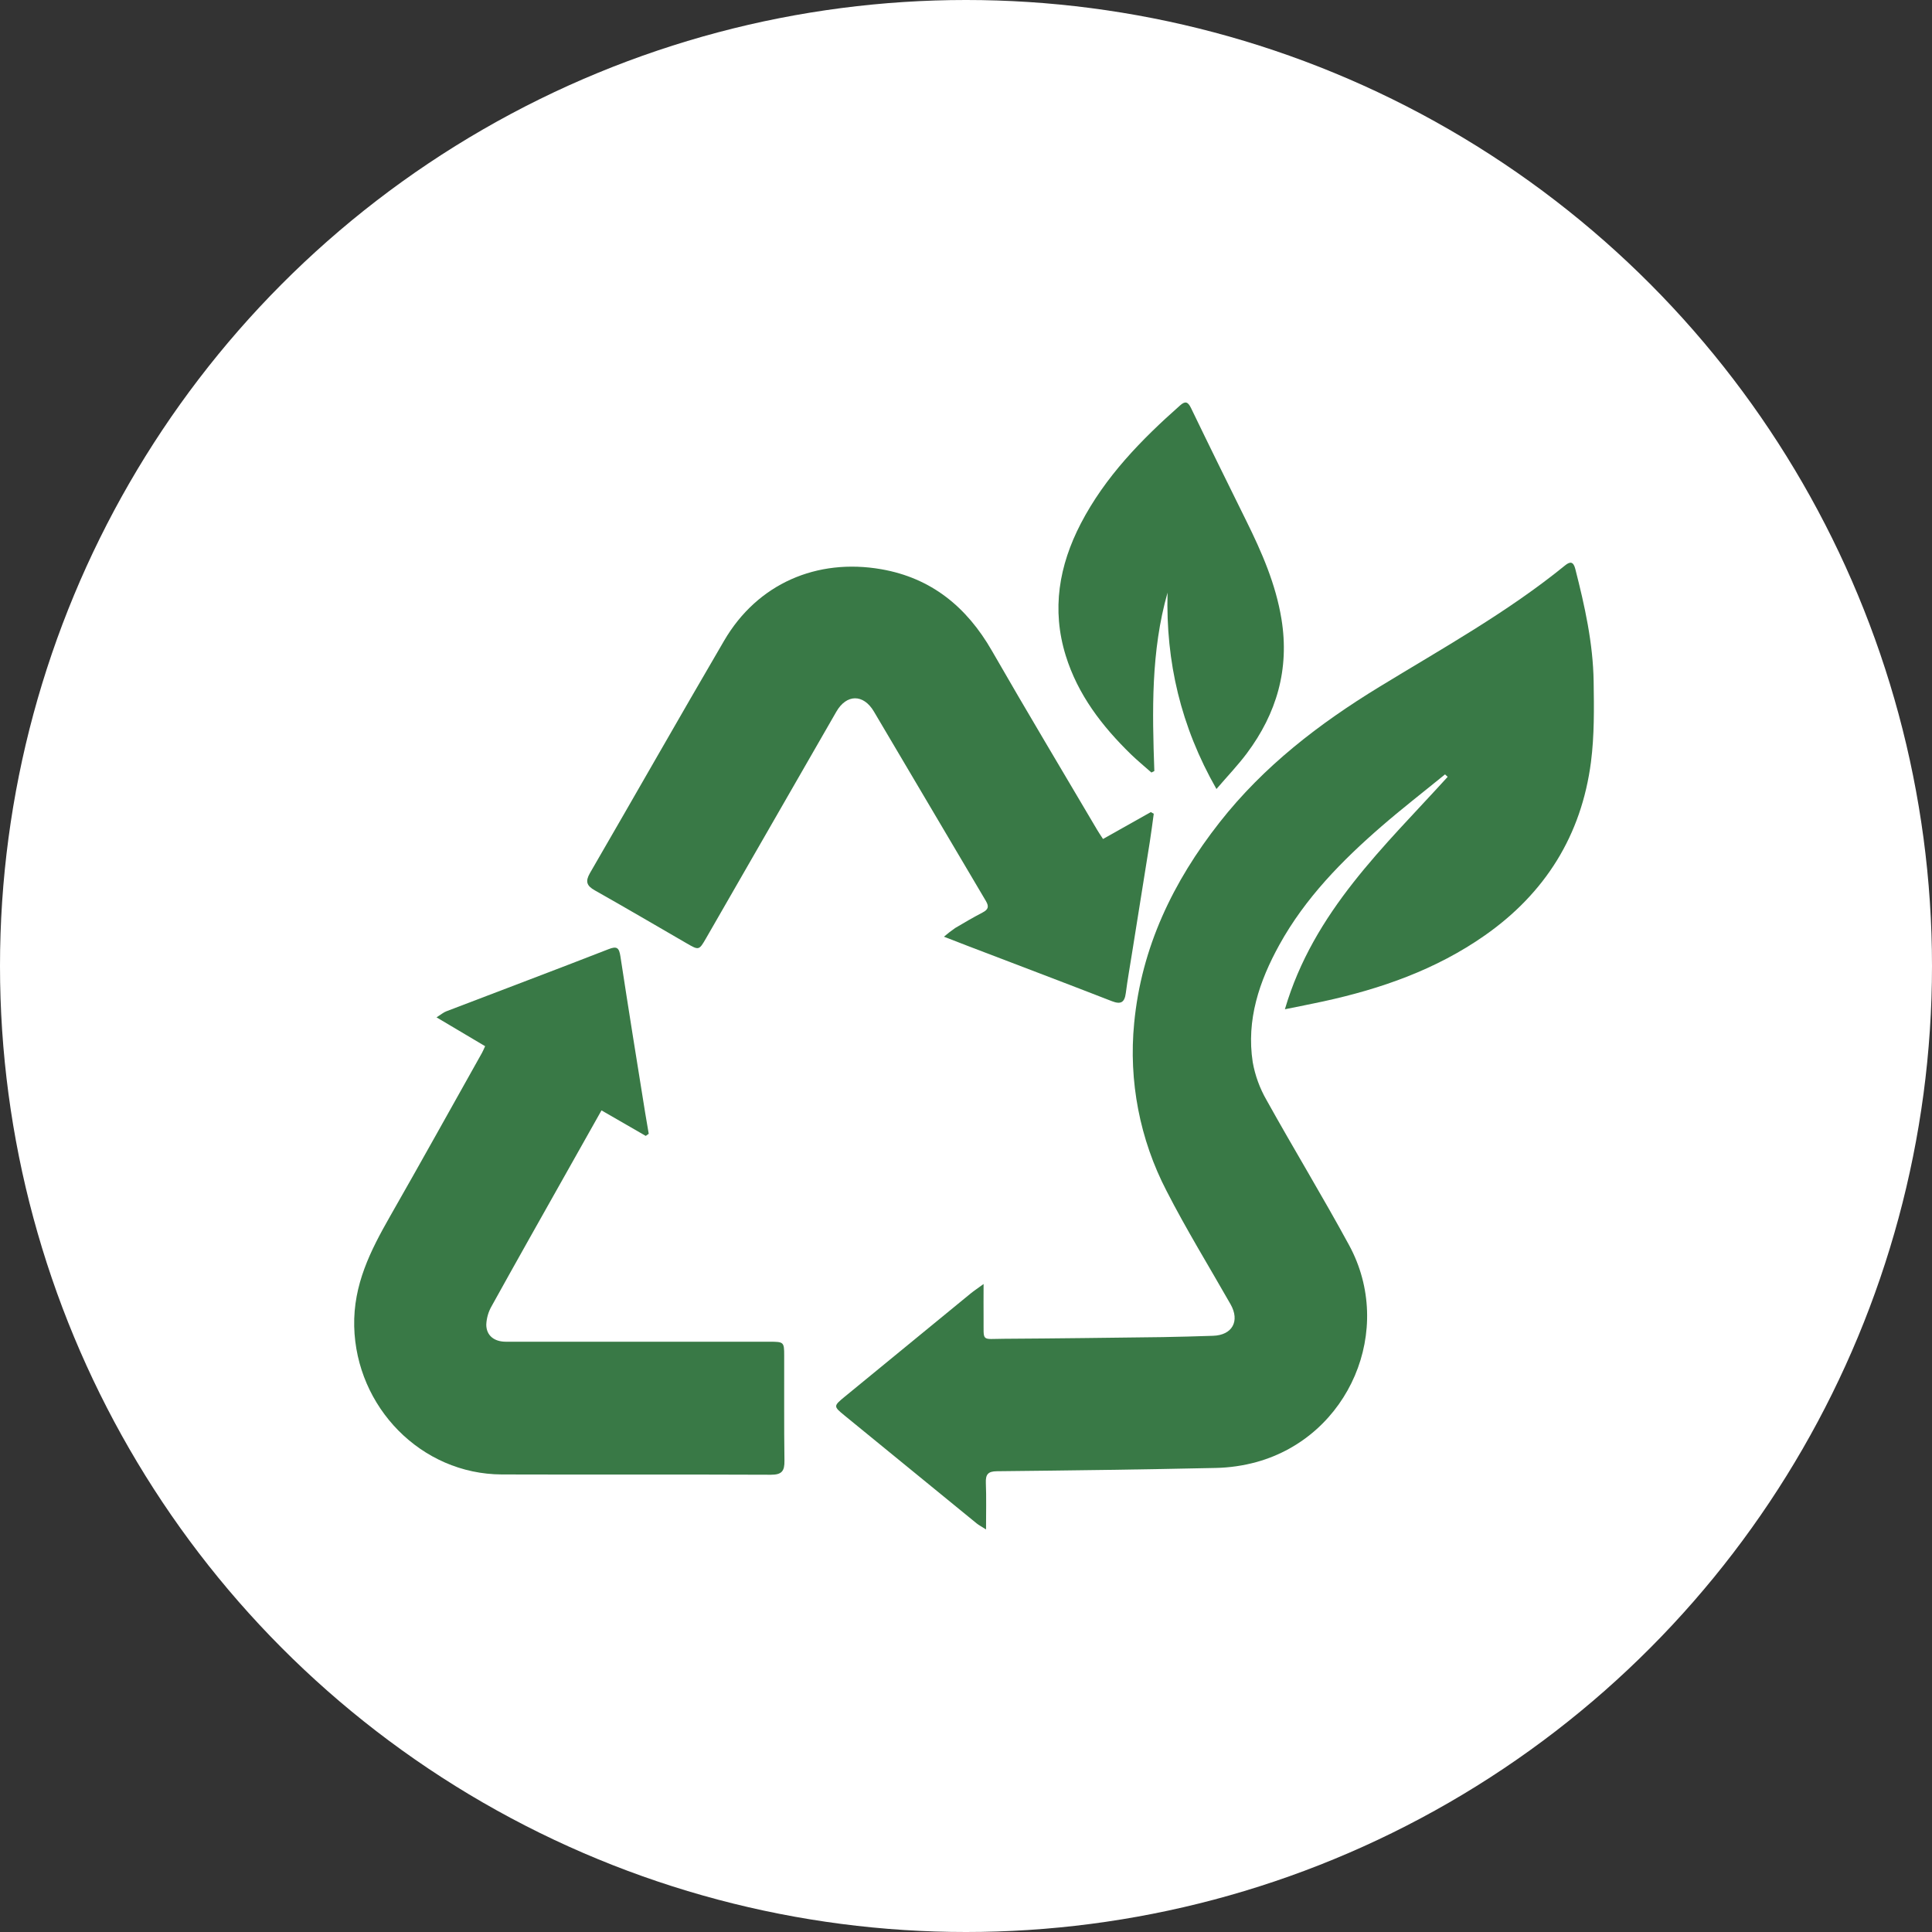 <svg xmlns="http://www.w3.org/2000/svg" fill="none" viewBox="0 0 120 120" height="120" width="120">
<rect x="0" y="0" width="120" height="120" fill="#333333" stroke="none"/>
<circle fill="white" r="60" cy="60" cx="60"></circle>
<g clip-path="url(#clip0_258_43)">
<path fill="#397946" d="M98.984 42.328C98.947 39.948 98.431 37.633 97.844 35.336C97.731 34.896 97.542 34.848 97.213 35.116C93.629 38.032 89.6 40.264 85.679 42.66C81.933 44.947 78.49 47.589 75.752 51.078C72.862 54.76 70.895 58.838 70.445 63.551C70.094 67.147 70.793 70.769 72.458 73.973C73.684 76.368 75.099 78.667 76.43 81.007C77.027 82.053 76.541 82.934 75.338 82.969C74.295 83.001 73.253 83.035 72.219 83.05C68.925 83.091 65.63 83.135 62.336 83.154C60.921 83.163 61.107 83.361 61.092 81.915C61.085 81.261 61.092 80.597 61.092 79.752C60.69 80.045 60.478 80.186 60.281 80.347C57.676 82.477 55.074 84.61 52.476 86.745C51.761 87.333 51.76 87.349 52.446 87.911C55.184 90.152 57.923 92.39 60.666 94.625C60.796 94.729 60.943 94.805 61.244 94.997C61.244 93.92 61.27 93.011 61.233 92.105C61.213 91.582 61.364 91.386 61.92 91.381C66.45 91.334 70.98 91.276 75.509 91.177C76.372 91.159 77.23 91.035 78.062 90.805C83.815 89.2 86.644 82.585 83.794 77.338C82.147 74.305 80.348 71.353 78.671 68.334C78.249 67.604 77.957 66.805 77.809 65.974C77.404 63.343 78.217 60.941 79.467 58.678C81.067 55.783 83.347 53.459 85.818 51.317C87.099 50.208 88.441 49.169 89.754 48.098L89.917 48.252C85.981 52.588 81.594 56.607 79.807 62.687C80.68 62.509 81.431 62.364 82.178 62.202C85.762 61.424 89.183 60.229 92.218 58.105C95.97 55.48 98.226 51.887 98.818 47.33C99.03 45.682 99.01 43.994 98.984 42.328Z"></path>
<path fill="#397946" d="M48.707 84.2C48.707 83.358 48.684 83.338 47.811 83.337H37.798C35.673 83.337 33.548 83.337 31.423 83.337C30.688 83.337 30.204 82.945 30.204 82.274C30.221 81.866 30.337 81.468 30.542 81.116C32.077 78.341 33.638 75.582 35.192 72.819C35.902 71.554 36.613 70.291 37.36 68.968L40.109 70.553L40.294 70.422C40.221 69.988 40.143 69.555 40.072 69.114C39.551 65.877 39.03 62.641 38.535 59.401C38.453 58.865 38.32 58.747 37.79 58.958C34.44 60.265 31.078 61.528 27.722 62.814C27.543 62.882 27.39 63.016 27.113 63.189L30.132 64.981C30.047 65.162 30.002 65.281 29.939 65.392C28.036 68.782 26.151 72.182 24.223 75.556C23.011 77.684 21.943 79.783 22 82.381C22.117 87.4 26.157 91.564 31.172 91.581C36.745 91.599 42.317 91.574 47.889 91.599C48.57 91.599 48.732 91.361 48.724 90.728C48.693 88.553 48.714 86.376 48.707 84.2Z"></path>
<path fill="#397946" d="M36.946 55.303C38.853 56.377 40.739 57.487 42.635 58.583C43.416 59.036 43.416 59.035 43.862 58.264C46.554 53.576 49.25 48.889 51.947 44.203C52.576 43.109 53.623 43.088 54.277 44.19C56.605 48.112 58.911 52.044 61.237 55.965C61.451 56.327 61.368 56.5 61.028 56.678C60.452 56.981 59.888 57.305 59.334 57.637C59.09 57.806 58.855 57.987 58.63 58.18C59.236 58.415 59.691 58.594 60.147 58.768C63.12 59.904 66.096 61.032 69.062 62.185C69.625 62.404 69.85 62.259 69.926 61.68C70.034 60.841 70.186 60.008 70.317 59.171C70.684 56.879 71.05 54.586 71.416 52.294C71.509 51.712 71.58 51.127 71.662 50.543L71.479 50.441L68.51 52.111C68.349 51.862 68.239 51.703 68.141 51.535C65.959 47.831 63.747 44.145 61.61 40.422C60.047 37.7 57.847 35.899 54.738 35.356C50.741 34.661 47.051 36.244 44.979 39.79C42.174 44.589 39.43 49.422 36.641 54.231C36.349 54.743 36.43 55.013 36.946 55.303Z"></path>
<path fill="#397946" d="M70.242 46.849C70.649 47.242 71.09 47.606 71.516 47.983L71.698 47.89C71.567 44.165 71.484 40.444 72.518 36.81C72.407 41.095 73.332 45.109 75.556 49.007C76.252 48.196 76.892 47.528 77.443 46.792C79.295 44.315 80.099 41.562 79.595 38.457C79.241 36.28 78.373 34.301 77.408 32.349C76.255 30.015 75.103 27.68 73.972 25.335C73.782 24.942 73.61 24.903 73.3 25.178C70.882 27.318 68.64 29.613 67.131 32.518C65.778 35.125 65.307 37.852 66.193 40.715C66.946 43.149 68.448 45.101 70.242 46.849Z"></path>
</g>
<defs>
<clipPath id="clip0_258_43">
<rect transform="translate(22 25)" fill="white" height="70" width="77"></rect>
</clipPath>
</defs>
</svg>
